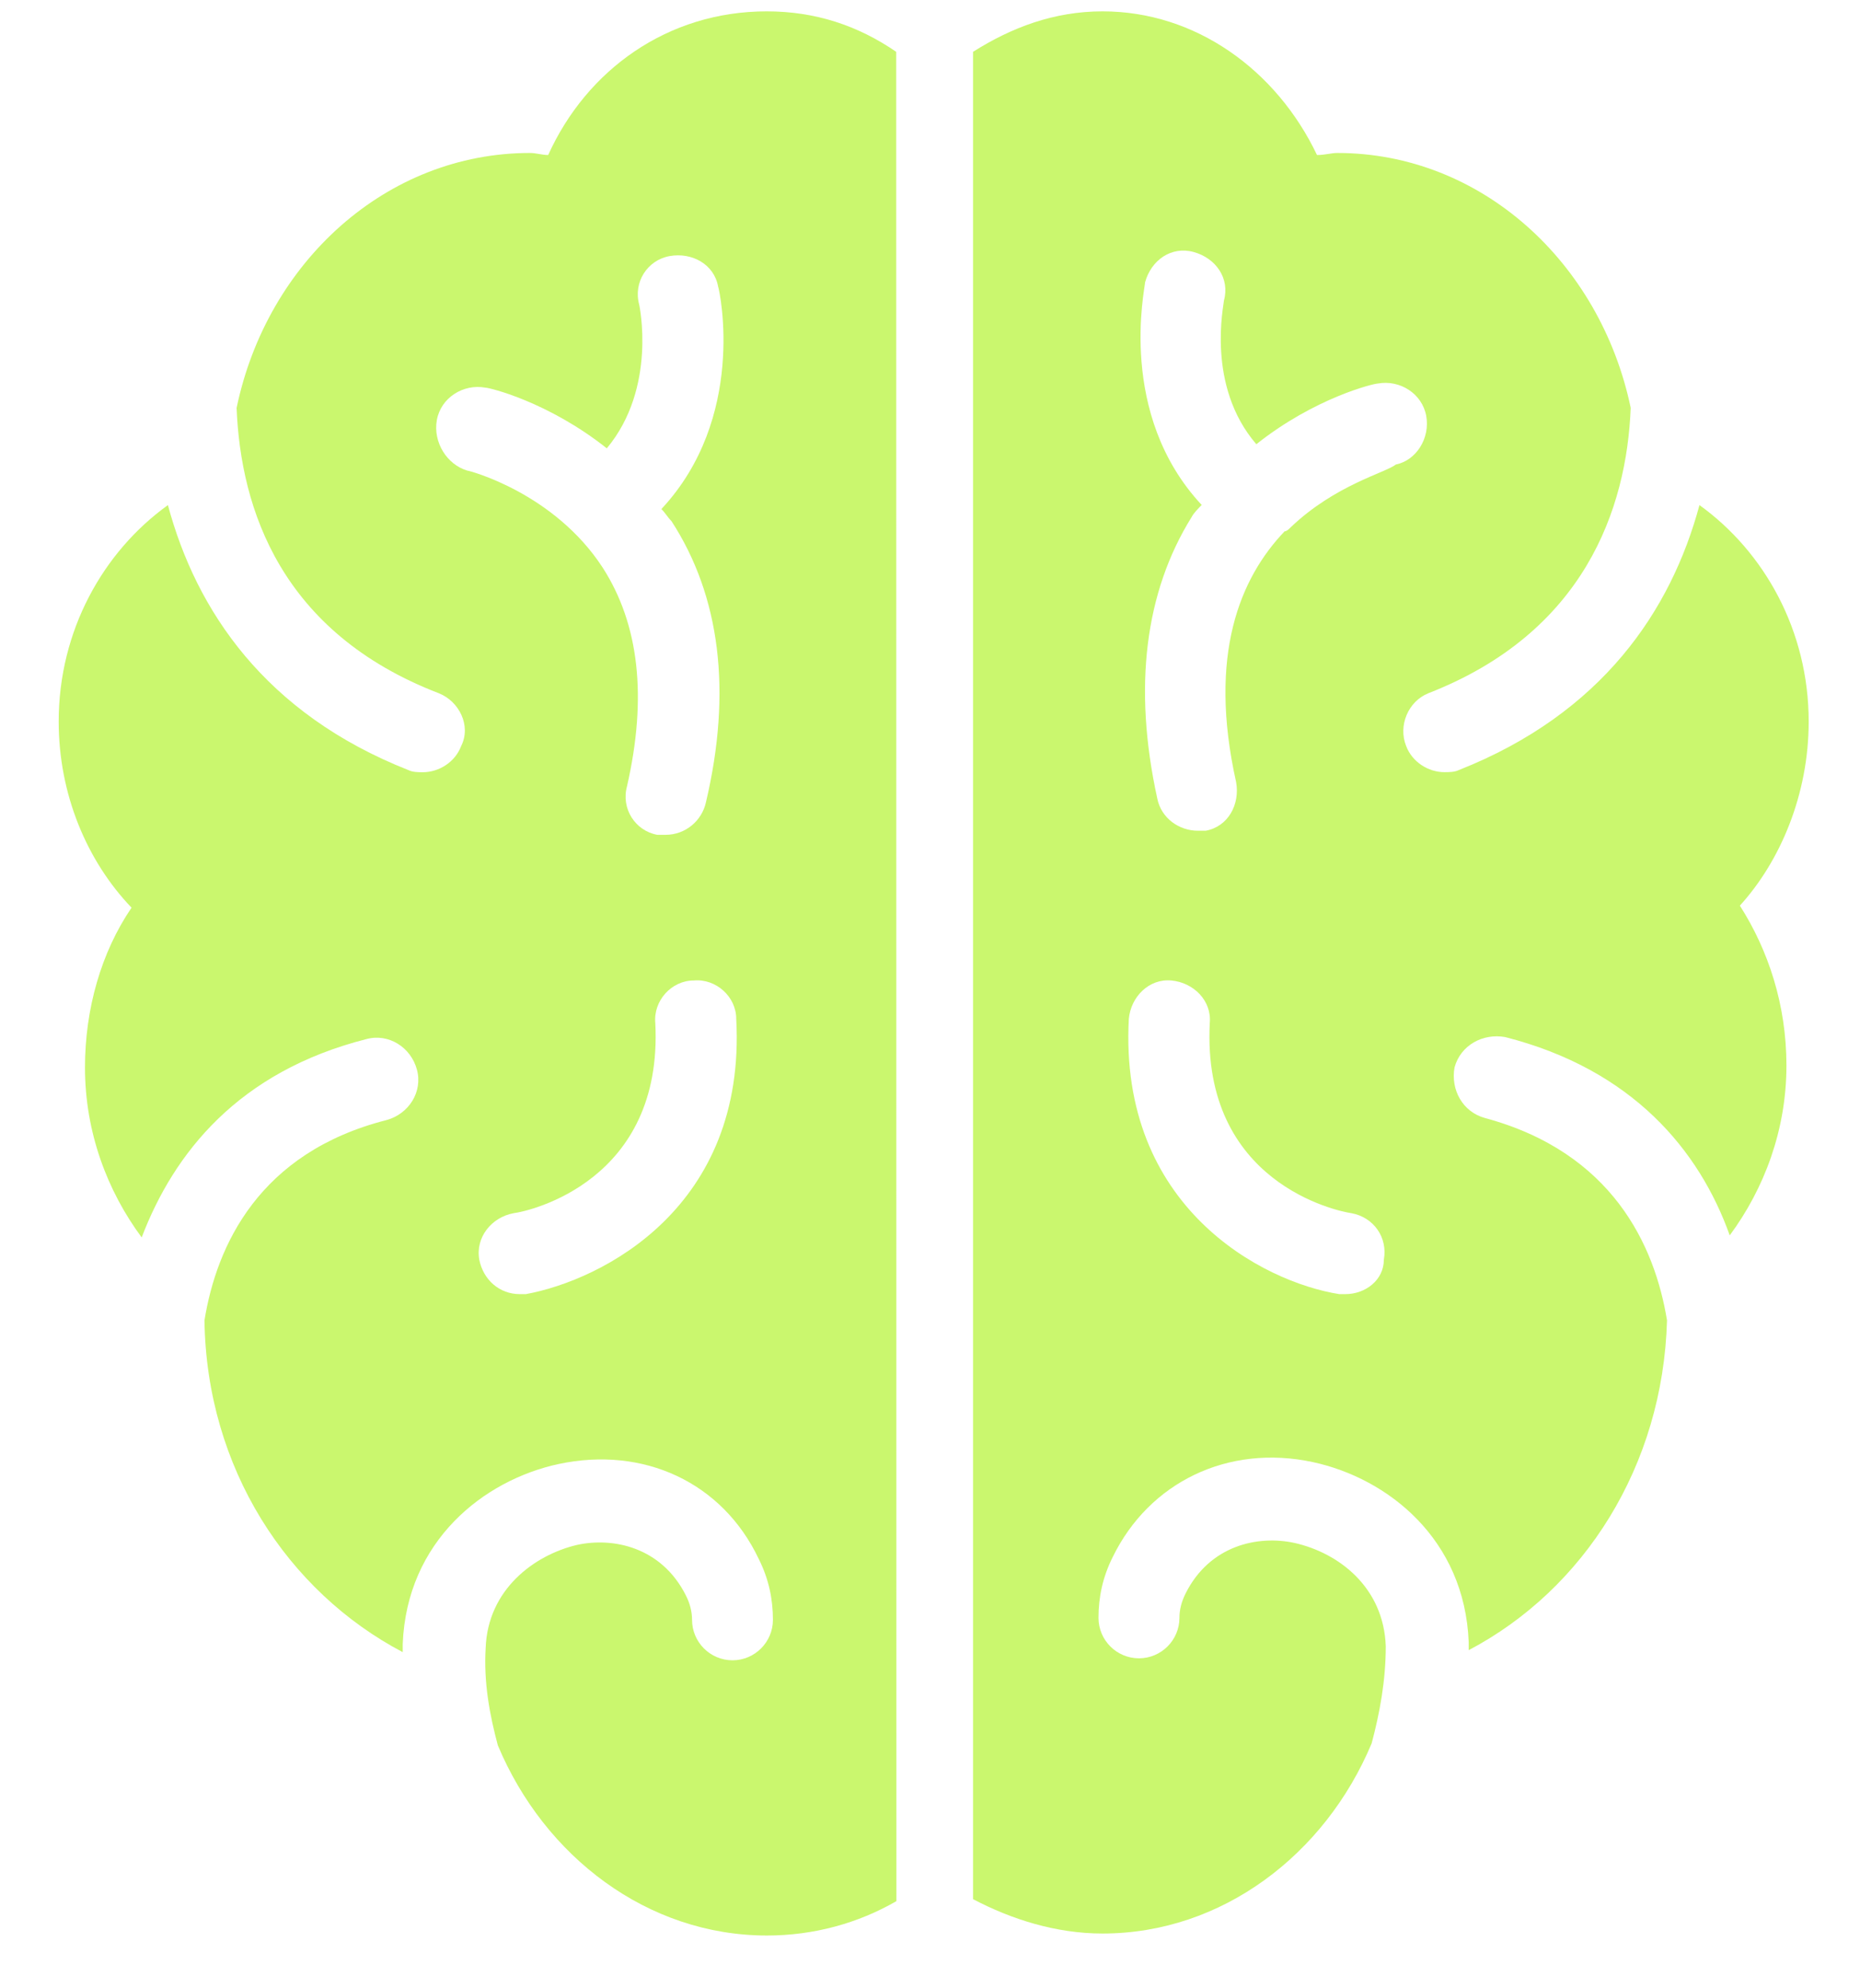 <?xml version="1.0" encoding="UTF-8"?> <svg xmlns="http://www.w3.org/2000/svg" width="29" height="31" viewBox="0 0 29 31" fill="none"> <path d="M8.546 2.417C8.452 2.417 8.357 2.385 8.263 2.385C6.023 2.385 4.162 4.088 3.689 6.36C3.752 7.938 4.383 9.863 6.843 10.809C7.159 10.935 7.349 11.314 7.191 11.63C7.096 11.883 6.843 12.04 6.592 12.04C6.529 12.04 6.434 12.04 6.371 12.008C4.131 11.125 3.059 9.517 2.618 7.875C1.609 8.601 0.915 9.831 0.915 11.25C0.915 12.386 1.356 13.426 2.051 14.152C1.578 14.846 1.325 15.729 1.325 16.644C1.325 17.653 1.673 18.569 2.209 19.293C2.714 17.969 3.723 16.707 5.711 16.201C6.059 16.107 6.405 16.327 6.5 16.675C6.595 17.022 6.374 17.368 6.027 17.463C4.039 17.969 3.377 19.419 3.188 20.586C3.22 22.889 4.481 24.812 6.279 25.759V25.633C6.342 24.024 7.541 23.078 8.708 22.826C10.033 22.543 11.264 23.11 11.831 24.308C11.989 24.624 12.051 24.939 12.051 25.255C12.051 25.602 11.768 25.886 11.421 25.886C11.073 25.886 10.79 25.602 10.79 25.255C10.79 25.129 10.758 25.002 10.695 24.877C10.316 24.12 9.558 23.962 8.992 24.088C8.329 24.246 7.604 24.782 7.572 25.697C7.54 26.233 7.635 26.739 7.762 27.212C8.488 28.947 10.096 30.177 11.958 30.177C12.684 30.177 13.377 29.987 13.976 29.641L13.973 0.808C13.374 0.397 12.711 0.177 11.954 0.177C10.408 0.177 9.146 1.091 8.547 2.417L8.546 2.417ZM6.811 6.549C6.874 6.201 7.222 5.981 7.568 6.044C7.631 6.044 8.546 6.264 9.461 6.99C10.249 6.044 9.966 4.75 9.966 4.75C9.871 4.402 10.092 4.056 10.439 3.993C10.787 3.93 11.133 4.119 11.196 4.466C11.228 4.561 11.637 6.517 10.312 7.937C10.375 7.999 10.407 8.062 10.47 8.126C11.227 9.293 11.416 10.776 11.006 12.511C10.943 12.794 10.691 13.016 10.375 13.016H10.249C9.902 12.953 9.681 12.605 9.776 12.259C10.092 10.872 9.966 9.736 9.398 8.852C8.641 7.685 7.315 7.337 7.285 7.337C6.969 7.243 6.749 6.896 6.811 6.549L6.811 6.549ZM8.199 20.177H8.104C7.789 20.177 7.536 19.956 7.473 19.641C7.41 19.293 7.663 18.978 8.009 18.915C8.262 18.883 10.343 18.41 10.217 15.95C10.185 15.602 10.47 15.287 10.816 15.287C11.164 15.255 11.479 15.54 11.479 15.886C11.638 18.821 9.398 19.956 8.199 20.177L8.199 20.177Z" fill="#CAF76E"></path> <path d="M28.2 11.25C28.2 9.831 27.506 8.601 26.497 7.875C26.055 9.515 24.983 11.123 22.743 12.007C22.68 12.039 22.585 12.039 22.522 12.039C22.269 12.039 22.017 11.881 21.923 11.629C21.797 11.313 21.955 10.935 22.271 10.808C24.7 9.862 25.363 7.937 25.425 6.359C24.951 4.088 23.09 2.385 20.85 2.385C20.755 2.385 20.66 2.417 20.534 2.417C19.903 1.092 18.642 0.177 17.19 0.177C16.433 0.177 15.77 0.429 15.171 0.808V29.61C15.77 29.925 16.465 30.146 17.19 30.146C19.05 30.146 20.66 28.916 21.386 27.181C21.512 26.708 21.606 26.203 21.606 25.667C21.574 24.752 20.881 24.215 20.187 24.057C19.619 23.932 18.862 24.089 18.484 24.846C18.421 24.972 18.389 25.099 18.389 25.224C18.389 25.572 18.105 25.855 17.758 25.855C17.41 25.855 17.127 25.572 17.127 25.224C17.127 24.909 17.19 24.593 17.348 24.278C17.916 23.111 19.145 22.511 20.47 22.796C21.637 23.048 22.836 23.994 22.899 25.603V25.728C24.697 24.782 25.928 22.857 25.991 20.586C25.801 19.419 25.139 17.967 23.152 17.431C22.804 17.336 22.616 16.99 22.678 16.643C22.773 16.295 23.12 16.107 23.467 16.169C25.455 16.675 26.496 17.936 26.969 19.261C27.505 18.535 27.853 17.621 27.853 16.612C27.853 15.665 27.57 14.814 27.127 14.12C27.758 13.426 28.2 12.385 28.2 11.25L28.2 11.25ZM20.976 20.177H20.881C19.682 19.987 17.443 18.82 17.6 15.886C17.632 15.539 17.916 15.255 18.263 15.287C18.611 15.319 18.894 15.603 18.862 15.95C18.736 18.442 20.85 18.884 21.07 18.915C21.418 18.978 21.639 19.293 21.576 19.641C21.576 19.956 21.291 20.177 20.976 20.177L20.976 20.177ZM20.124 8.221C20.092 8.253 20.061 8.284 20.029 8.284C19.335 9.01 18.83 10.209 19.273 12.195C19.335 12.543 19.147 12.889 18.799 12.952H18.674C18.39 12.952 18.105 12.762 18.043 12.447C17.664 10.712 17.853 9.229 18.579 8.062C18.611 8 18.674 7.937 18.736 7.873C17.412 6.453 17.853 4.497 17.853 4.403C17.948 4.055 18.263 3.834 18.61 3.929C18.957 4.024 19.178 4.34 19.083 4.686C19.083 4.749 18.799 6.011 19.588 6.926C20.502 6.2 21.418 5.98 21.481 5.98C21.828 5.917 22.174 6.138 22.237 6.485C22.3 6.833 22.08 7.179 21.764 7.242C21.606 7.37 20.818 7.558 20.124 8.221L20.124 8.221Z" fill="#CAF76E"></path> </svg> 